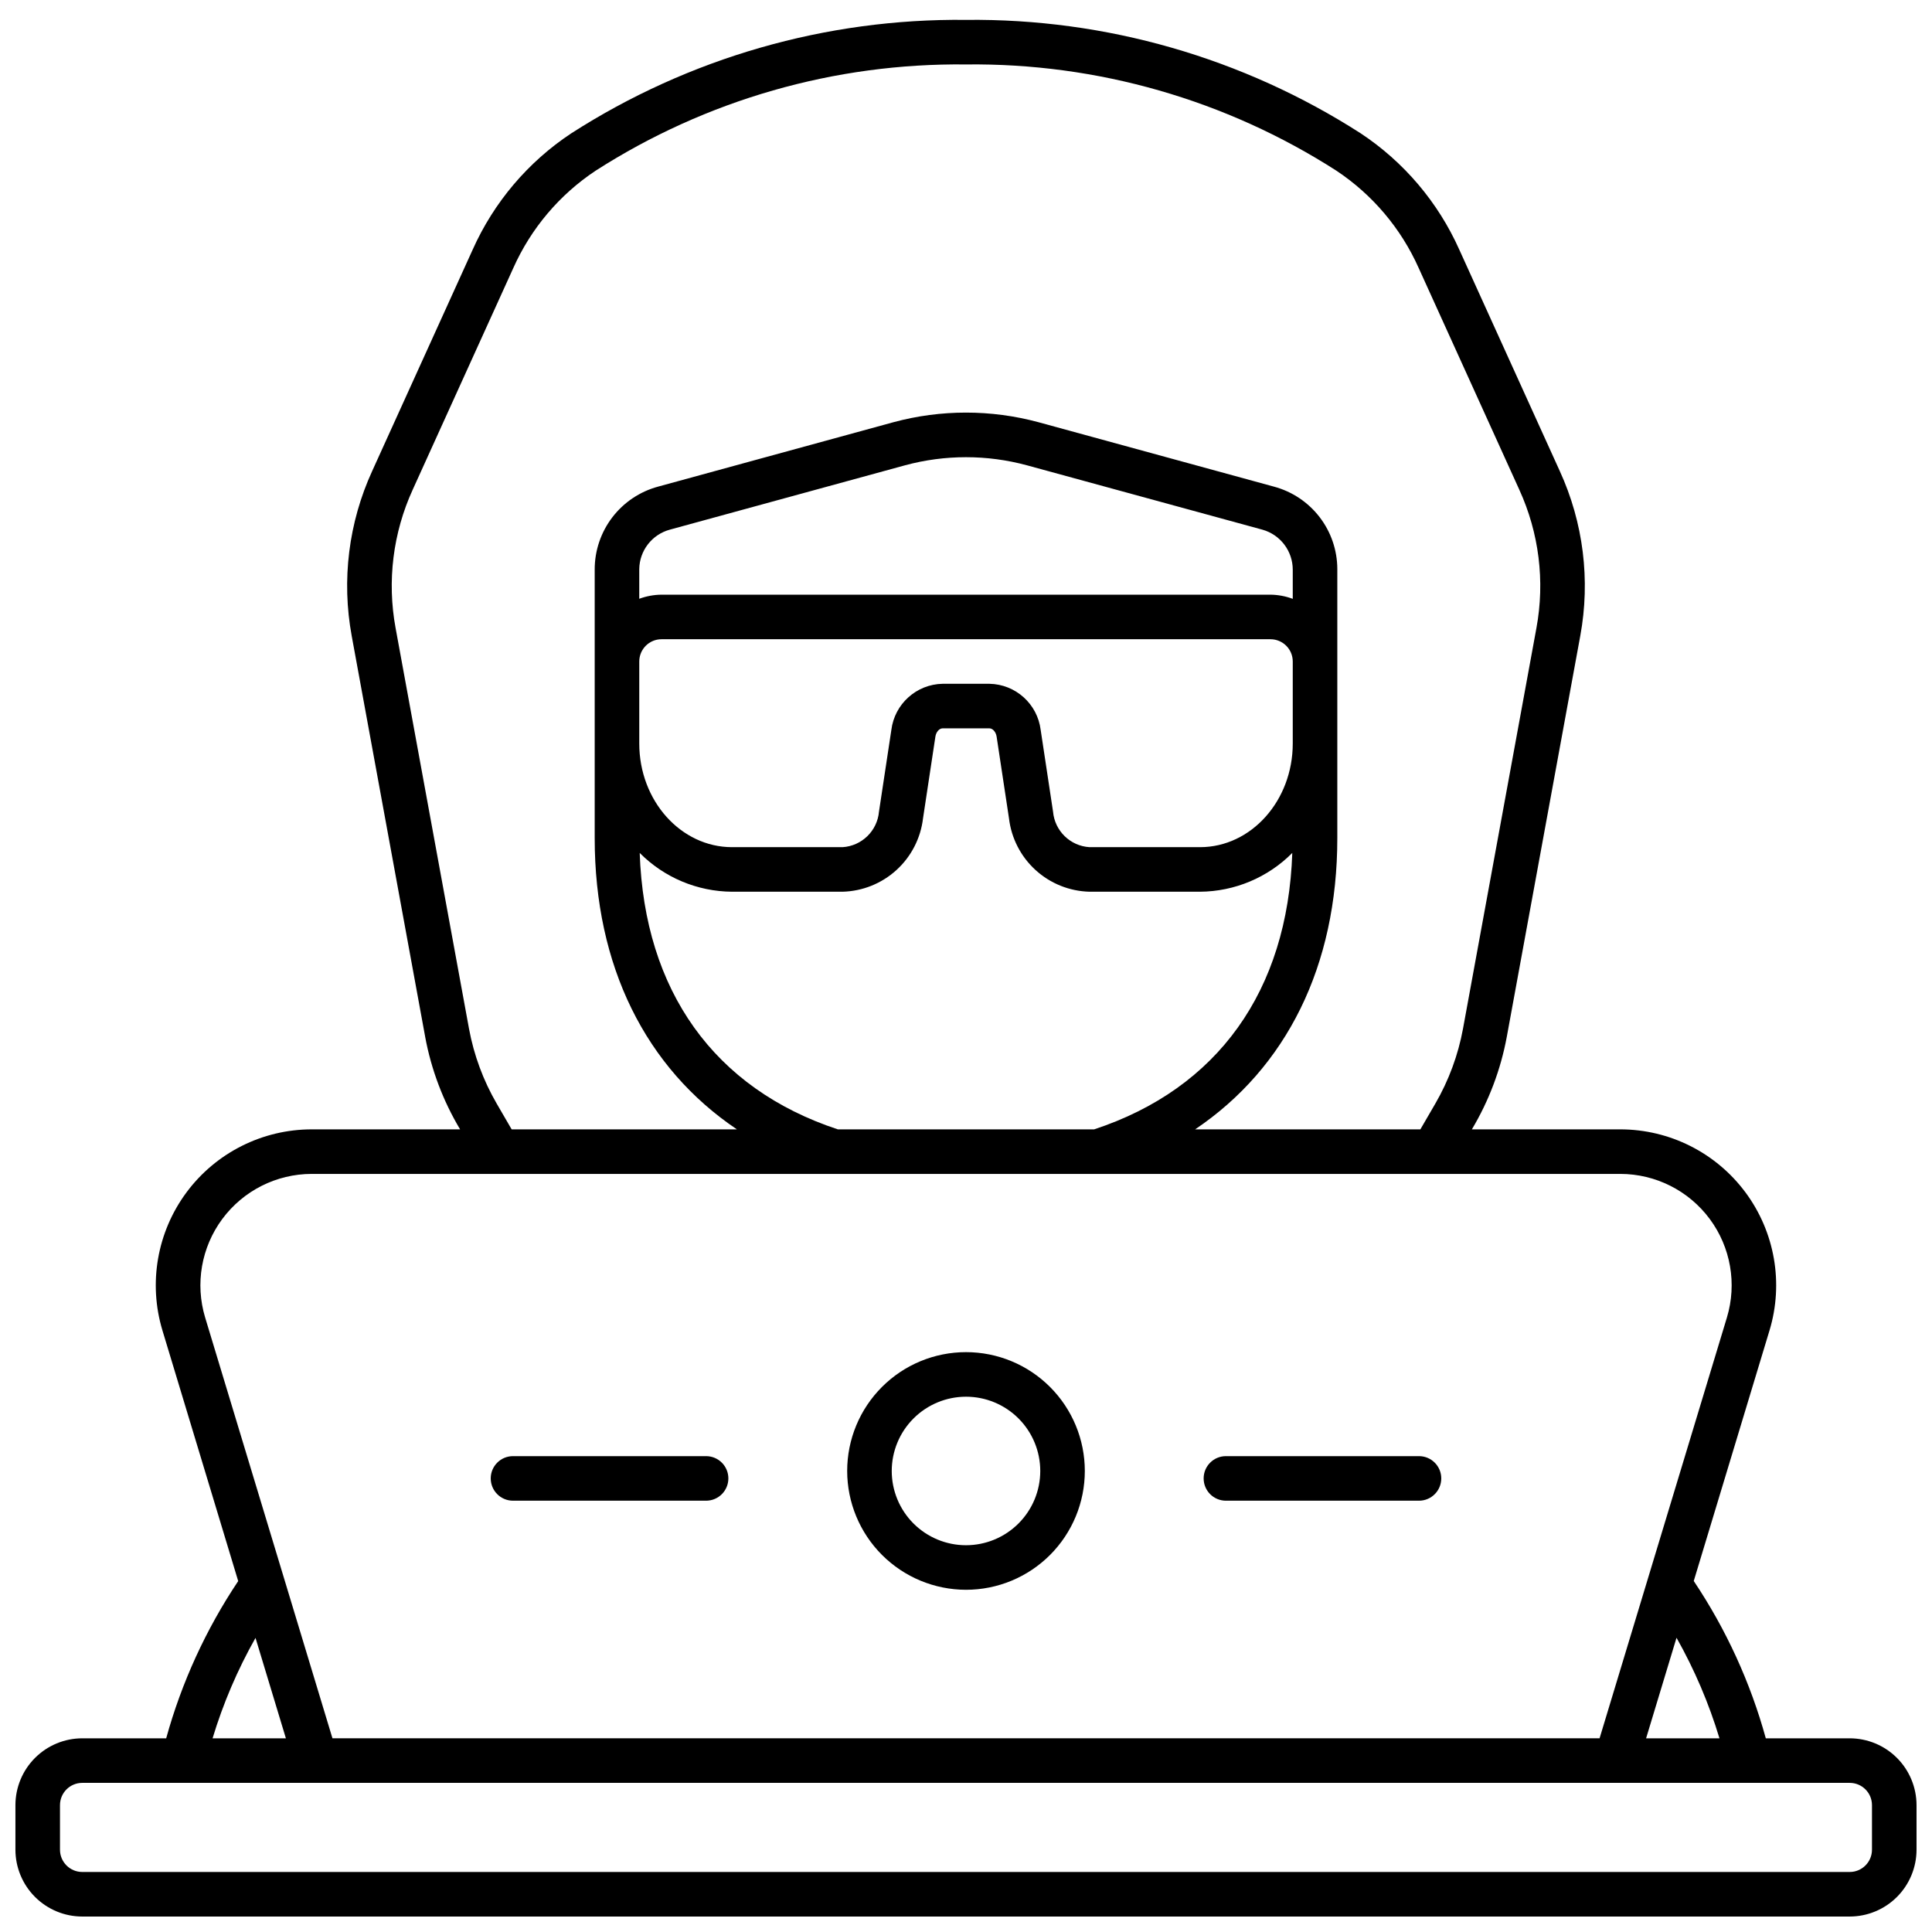 <?xml version="1.0" encoding="UTF-8"?>
<!-- Uploaded to: ICON Repo, www.svgrepo.com, Generator: ICON Repo Mixer Tools -->
<svg width="800px" height="800px" version="1.1" viewBox="144 144 512 512" xmlns="http://www.w3.org/2000/svg">
 <defs>
  <clipPath id="a">
   <path d="m148.09 149h503.81v502.9h-503.81z"/>
  </clipPath>
 </defs>
 <path d="m400 565.31c8.352 0 16.359-3.32 22.266-9.223 5.902-5.906 9.223-13.914 9.223-22.266 0-8.352-3.32-16.363-9.223-22.266-5.906-5.906-13.914-9.223-22.266-9.223s-16.363 3.316-22.266 9.223c-5.906 5.902-9.223 13.914-9.223 22.266 0.008 8.348 3.328 16.352 9.23 22.254 5.906 5.902 13.906 9.223 22.258 9.234zm0-51.168c5.219 0 10.223 2.07 13.914 5.762 3.691 3.691 5.766 8.695 5.766 13.918 0 5.219-2.074 10.223-5.766 13.914-3.691 3.691-8.695 5.766-13.914 5.766-5.223 0-10.227-2.074-13.918-5.766-3.691-3.691-5.762-8.695-5.762-13.914 0.004-5.219 2.078-10.223 5.769-13.91 3.688-3.691 8.691-5.766 13.91-5.769z"/>
 <g clip-path="url(#a)">
  <path d="m634.19 604.67h-22.234c-4.086-14.832-10.531-28.906-19.094-41.688l20.074-66.398v0.004c3.785-12.523 1.422-26.098-6.375-36.602-7.797-10.504-20.109-16.695-33.191-16.695h-39.309c4.519-7.562 7.656-15.875 9.258-24.543l19.469-106.23c2.723-14.773 0.824-30.027-5.43-43.688l-26.656-58.73c-5.609-12.52-14.66-23.188-26.098-30.762-31.184-20.023-67.551-30.477-104.61-30.07-37.059-0.406-73.426 10.047-104.61 30.07-11.441 7.574-20.492 18.246-26.098 30.77l-26.648 58.707c-6.262 13.668-8.156 28.938-5.43 43.723l19.469 106.23h-0.004c1.602 8.66 4.738 16.965 9.258 24.523h-39.312c-13.082 0-25.391 6.191-33.191 16.695-7.797 10.504-10.16 24.078-6.375 36.602l20.074 66.418v-0.004c-8.547 12.781-14.992 26.848-19.086 41.668h-22.242c-4.695 0.004-9.195 1.871-12.516 5.191-3.324 3.32-5.191 7.824-5.195 12.52v11.809c0.004 4.695 1.871 9.199 5.195 12.52 3.32 3.32 7.82 5.188 12.516 5.191h468.39c4.695-0.004 9.199-1.871 12.52-5.191 3.32-3.32 5.188-7.824 5.191-12.52v-11.809c-0.004-4.695-1.871-9.199-5.191-12.52-3.32-3.32-7.824-5.188-12.52-5.191zm-34.516 0h-19.441l8.062-26.648c4.762 8.438 8.578 17.375 11.379 26.648zm-350.84-294.24c-2.289-12.414-0.699-25.234 4.559-36.711l26.648-58.715c4.684-10.484 12.242-19.422 21.809-25.77 29.262-18.773 63.387-28.559 98.152-28.156 34.762-0.406 68.887 9.379 98.152 28.152 9.562 6.352 17.121 15.289 21.801 25.773l26.668 58.754-0.004-0.004c5.25 11.465 6.84 24.27 4.551 36.668l-19.457 106.18c-1.289 6.992-3.769 13.715-7.336 19.867l-3.965 6.824h-59.691c24.199-16.305 37.68-43.293 37.68-77.184v-71.309c-0.012-4.981-1.66-9.816-4.699-13.766-3.035-3.945-7.285-6.781-12.094-8.07l-62.406-17.074c-12.582-3.394-25.836-3.394-38.418 0l-62.359 17.066c-4.84 1.301-9.113 4.164-12.156 8.145-3.043 3.981-4.684 8.859-4.668 13.867v71.141c0 33.891 13.48 60.879 37.68 77.184h-59.688l-3.969-6.832c-3.562-6.144-6.043-12.855-7.332-19.84zm70.477 2.973h161.38c3.262 0 5.902 2.644 5.902 5.902v21.738c0 15.145-11.02 27.465-24.586 27.465h-29.285c-5.106-0.316-9.211-4.316-9.656-9.414l-3.277-21.648v0.004c-0.848-6.891-6.637-12.109-13.578-12.238h-12.414c-6.941 0.129-12.73 5.348-13.582 12.238l-3.277 21.648v-0.004c-0.445 5.094-4.551 9.094-9.652 9.414h-29.285c-13.57 0-24.59-12.32-24.59-27.461v-21.742c0-3.258 2.644-5.902 5.902-5.902zm-5.902-10.723v-7.871c0.07-4.898 3.375-9.156 8.102-10.445l62.375-17.066h-0.004c10.555-2.848 21.672-2.848 32.223 0l62.422 17.062c4.769 1.324 8.07 5.672 8.066 10.625v7.715c-1.887-0.707-3.887-1.078-5.902-1.105h-161.38c-2.016 0.02-4.012 0.387-5.902 1.086zm24.59 77.637h29.289-0.004c5.301-0.137 10.375-2.18 14.289-5.75 3.918-3.574 6.418-8.438 7.039-13.703l3.277-21.648c0.184-1.23 1.023-2.195 1.906-2.195h12.414c0.883 0 1.719 0.965 1.906 2.195l3.277 21.648c0.621 5.266 3.117 10.129 7.035 13.703 3.918 3.574 8.992 5.613 14.293 5.75h29.285c9.191-0.062 17.988-3.758 24.465-10.281-1.238 36.531-19.738 62.449-52.496 73.254h-67.949c-32.754-10.809-51.254-36.723-52.496-73.258v0.004c6.477 6.523 15.273 10.219 24.469 10.281zm-139.63 112.85c-2.703-8.941-1.016-18.637 4.555-26.141 5.57-7.5 14.359-11.926 23.703-11.926h346.76c9.344 0 18.137 4.426 23.703 11.926 5.57 7.504 7.258 17.199 4.555 26.141l-33.742 111.5h-335.8zm13.344 84.891 8.051 26.613h-19.43c2.801-9.262 6.617-18.188 11.379-26.613zm428.38 56.133c0 3.262-2.641 5.902-5.902 5.902h-468.39c-3.258 0-5.902-2.641-5.902-5.902v-11.809c0-3.262 2.644-5.902 5.902-5.902h468.39c3.262 0 5.902 2.641 5.902 5.902z"/>
 </g>
 <path d="m468.88 541.7h51.168c3.262 0 5.902-2.644 5.902-5.906 0-3.258-2.641-5.902-5.902-5.902h-51.168c-3.262 0-5.902 2.644-5.902 5.902 0 3.262 2.641 5.906 5.902 5.906z"/>
 <path d="m279.95 541.7h51.168c3.262 0 5.906-2.644 5.906-5.906 0-3.258-2.644-5.902-5.906-5.902h-51.168c-3.262 0-5.902 2.644-5.902 5.902 0 3.262 2.641 5.906 5.902 5.906z"/>
</svg>
